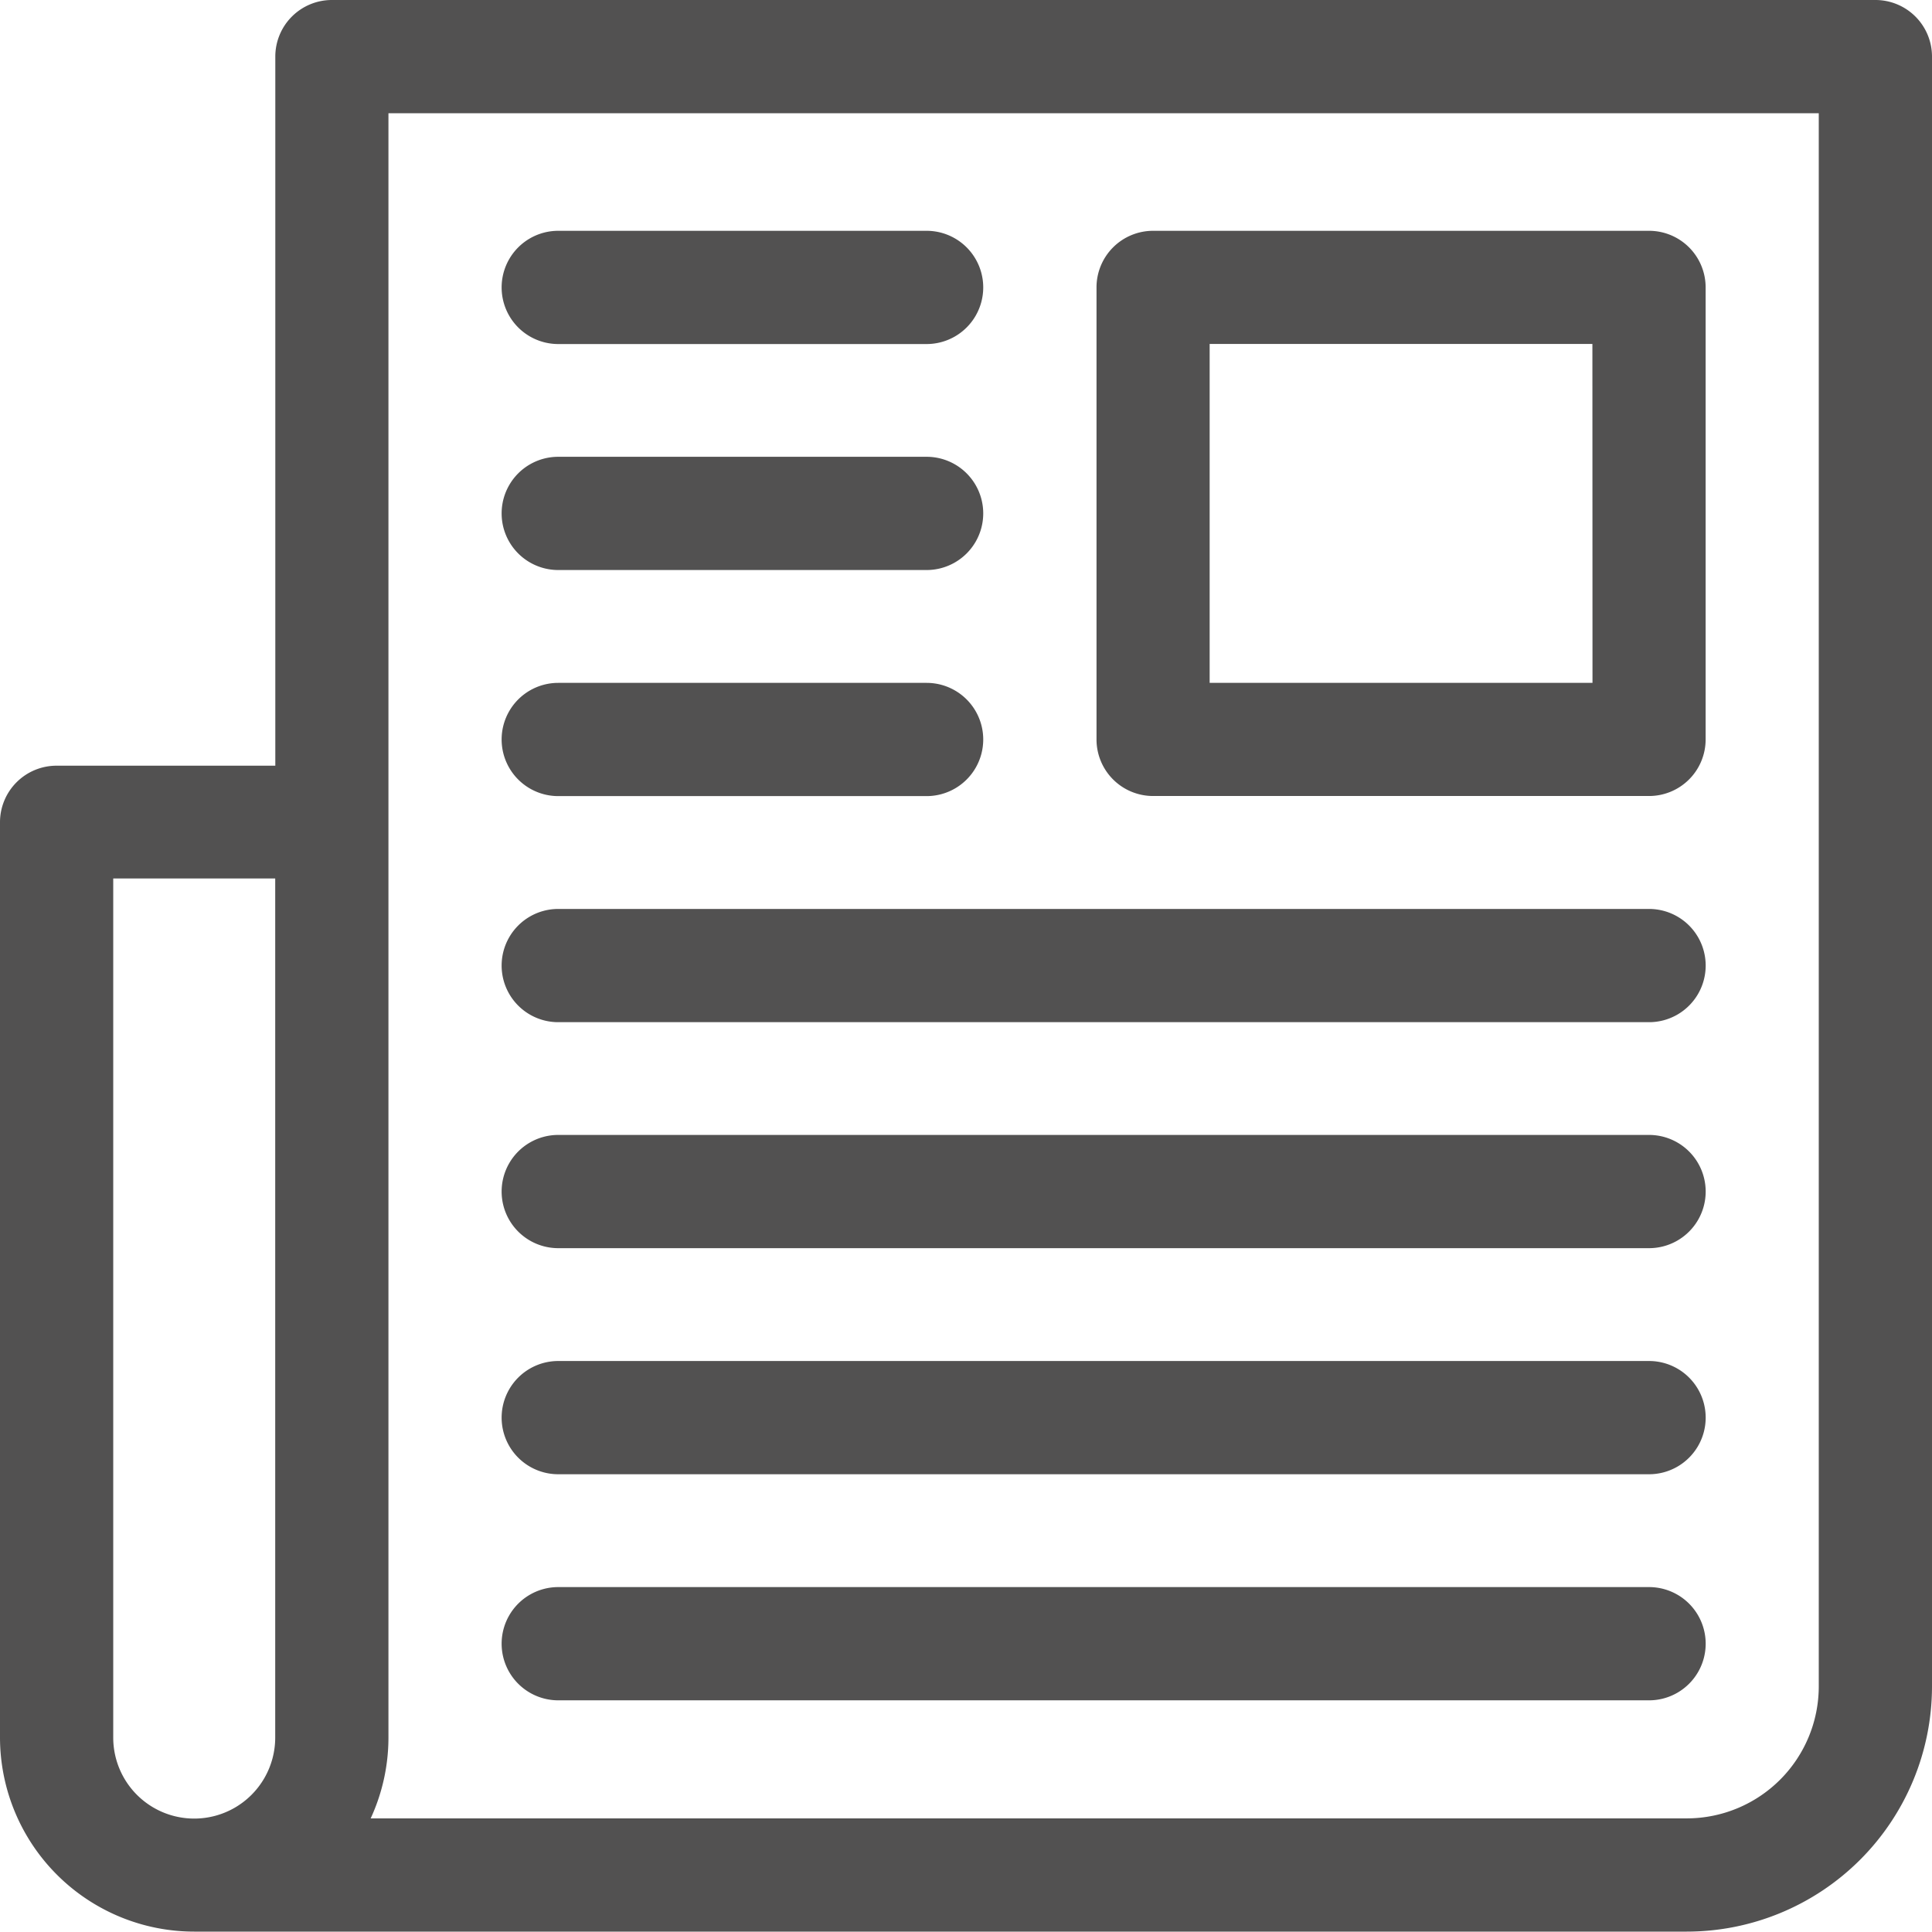 <svg xmlns="http://www.w3.org/2000/svg" width="20.014" style="background-color: #fff;" height="20.014" viewBox="0 0 20.014 20.014"><defs><style>.a{fill:#525151;}</style></defs><g transform="translate(68 400)"><g transform="translate(-68 -400)"><path class="a" d="M19.427,0H3.438a.586.586,0,0,0-.586.586V7.932H.586A.586.586,0,0,0,0,8.518V18a2.013,2.013,0,0,0,2.012,2.01H17.473a2.542,2.542,0,0,0,2.541-2.538V.586A.586.586,0,0,0,19.427,0ZM1.173,18V9.1H2.851V18a.839.839,0,0,1-1.678,0Zm17.668-.528a1.368,1.368,0,0,1-1.368,1.365H3.84A2,2,0,0,0,4.024,18V1.173H18.841Z"/></g><path class="a" d="M133.528,421.771h3.816a.586.586,0,1,0,0-1.173h-3.816a.586.586,0,1,0,0,1.173Z" transform="translate(-195.745 -813.524)"/><path class="a" d="M296.287,300.783h-5.138a.586.586,0,0,0-.586.586v4.683a.586.586,0,0,0,.586.586h5.138a.586.586,0,0,0,.586-.586v-4.683A.586.586,0,0,0,296.287,300.783Zm-.586,4.683h-3.966v-3.511H295.7Z" transform="translate(-347.204 -698.392)"/><path class="a" d="M133.528,242.049h11.3a.586.586,0,1,0,0-1.173h-11.3a.586.586,0,1,0,0,1.173Z" transform="translate(-195.745 -629.119)"/><path class="a" d="M133.528,242.049h11.3a.586.586,0,1,0,0-1.173h-11.3a.586.586,0,1,0,0,1.173Z" transform="translate(-195.745 -624.435)"/><path class="a" d="M133.528,182.141h11.3a.586.586,0,0,0,0-1.173h-11.3a.586.586,0,1,0,0,1.173Z" transform="translate(-195.745 -571.552)"/><path class="a" d="M133.528,182.141h11.3a.586.586,0,0,0,0-1.173h-11.3a.586.586,0,1,0,0,1.173Z" transform="translate(-195.745 -566.869)"/><path class="a" d="M133.528,301.956h3.816a.586.586,0,1,0,0-1.173h-3.816a.586.586,0,0,0,0,1.173Z" transform="translate(-195.745 -698.392)"/><path class="a" d="M133.528,361.863h3.816a.586.586,0,1,0,0-1.173h-3.816a.586.586,0,0,0,0,1.173Z" transform="translate(-195.745 -755.958)"/></g></svg>